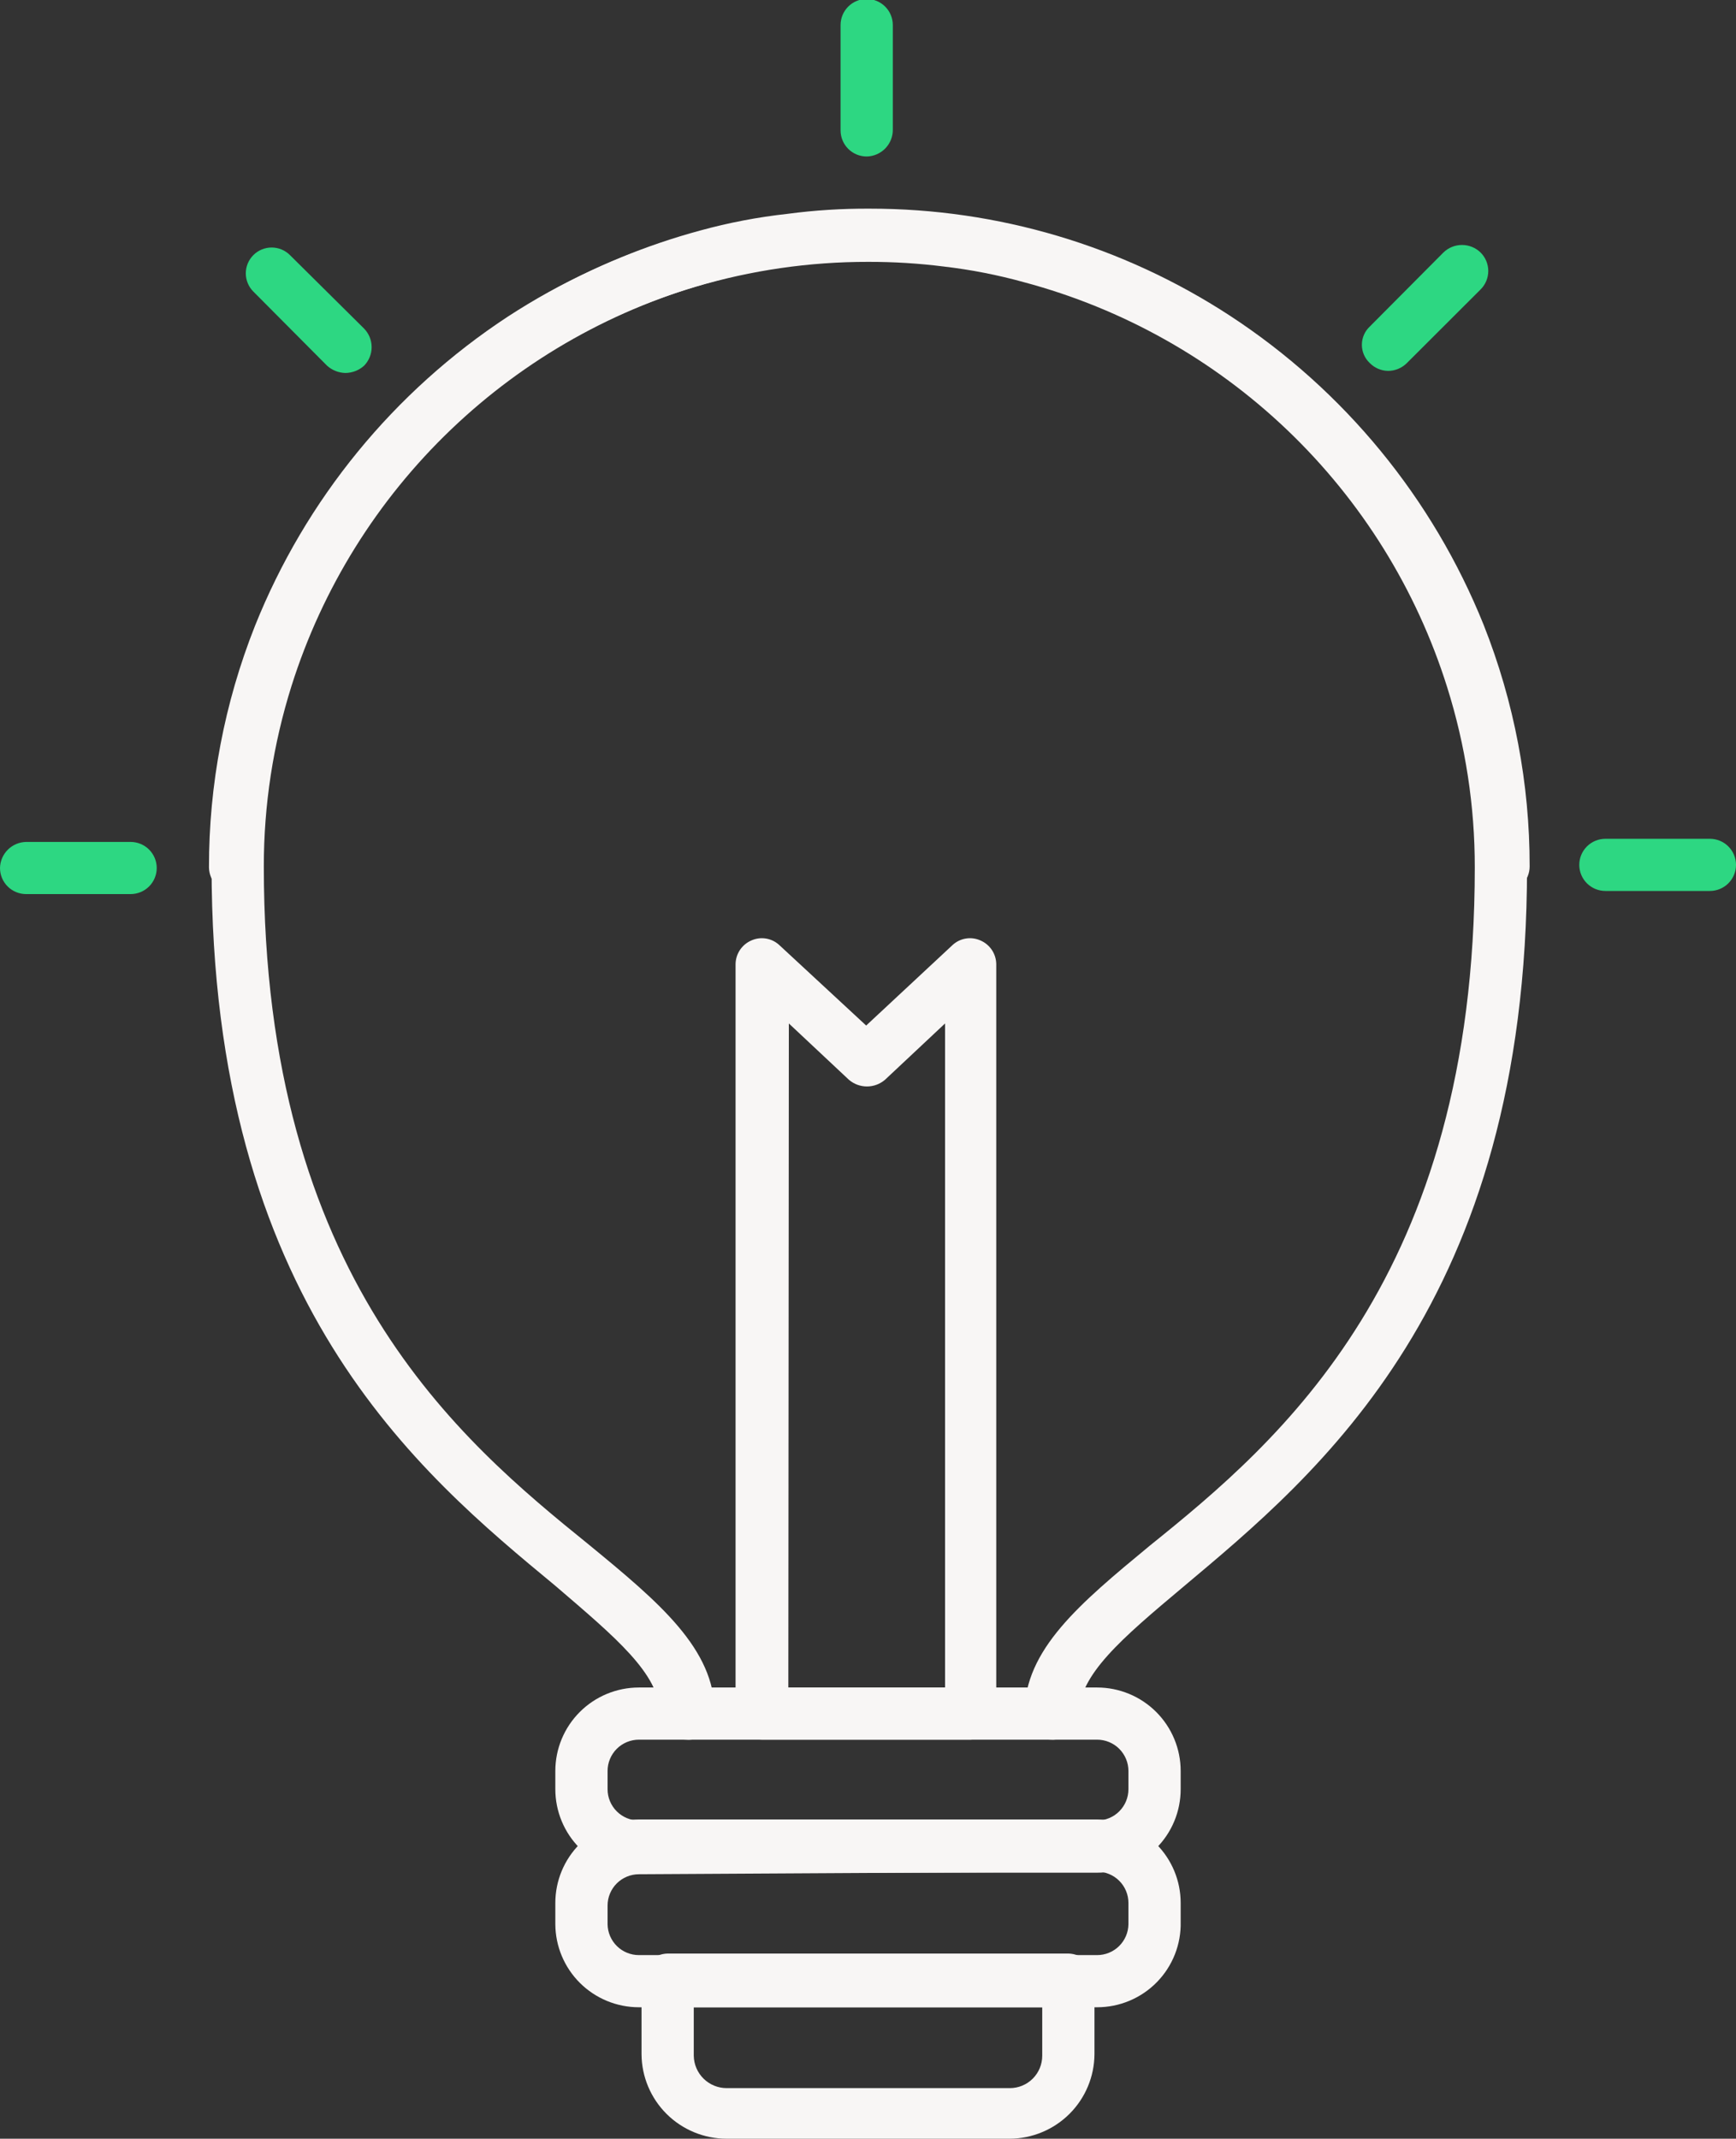<?xml version="1.0" encoding="UTF-8"?> <svg xmlns="http://www.w3.org/2000/svg" width="229" height="282" viewBox="0 0 229 282" fill="none"><rect x="0" y="0" width="229" height="282" fill="#333333" stroke="none"/><g clip-path="url(#clip0_118_2926)"><path d="M138.585 229.383C137.672 229.383 136.795 229.021 136.149 228.376C135.503 227.731 135.14 226.856 135.14 225.944C135.14 217.484 142.445 211.431 151.679 203.797C168.77 190.04 194.543 168.375 194.543 114.382C194.553 106.309 193.321 98.283 190.891 90.584C186.845 77.715 179.606 66.074 169.848 56.743C160.089 47.413 148.127 40.694 135.071 37.21C131.615 36.252 128.09 35.562 124.527 35.147C121.213 34.727 117.875 34.52 114.535 34.528C98.989 34.503 83.776 39.022 70.774 47.527C59.62 54.769 50.456 64.678 44.113 76.354C37.771 88.029 34.451 101.101 34.457 114.382C34.457 115.294 34.094 116.169 33.448 116.814C32.801 117.459 31.925 117.821 31.011 117.821C30.103 117.803 29.237 117.435 28.594 116.794C27.952 116.153 27.583 115.289 27.566 114.382C27.552 103.48 29.61 92.674 33.63 82.537C40.308 65.857 51.949 51.622 66.984 41.75C81.125 32.539 97.648 27.639 114.535 27.65C118.175 27.63 121.813 27.86 125.423 28.338C129.288 28.772 133.113 29.508 136.863 30.539C151.031 34.354 164.01 41.664 174.608 51.796C185.205 61.928 193.079 74.556 197.507 88.52C200.129 96.891 201.453 105.612 201.435 114.382C201.435 171.745 173.869 194.305 156.089 209.23C147.889 216.108 142.307 220.854 142.307 226.081C142.29 226.546 142.179 227.001 141.98 227.421C141.782 227.841 141.5 228.217 141.153 228.525C140.805 228.834 140.398 229.069 139.957 229.216C139.516 229.364 139.049 229.42 138.585 229.383Z" fill="#F8F6F5"></path><path d="M90.484 229.383C89.57 229.383 88.694 229.021 88.047 228.376C87.401 227.731 87.038 226.856 87.038 225.944C87.038 220.717 81.112 215.833 73.255 209.093C55.2 194.167 27.91 171.607 27.91 114.244C27.915 105.471 29.263 96.75 31.907 88.383C36.299 74.434 44.136 61.812 54.698 51.679C65.259 41.547 78.206 34.229 92.344 30.401C96.116 29.363 99.964 28.628 103.853 28.2C107.462 27.72 111.1 27.491 114.741 27.512C131.606 27.503 148.107 32.403 162.223 41.612C177.309 51.463 189 65.701 195.715 82.399C199.735 92.536 201.792 103.342 201.779 114.244C201.779 115.156 201.416 116.031 200.77 116.676C200.124 117.321 199.247 117.683 198.334 117.683C197.42 117.683 196.543 117.321 195.897 116.676C195.251 116.031 194.888 115.156 194.888 114.244C194.923 104.211 193.028 94.264 189.306 84.944C183.399 70.048 173.146 57.265 159.876 48.252C146.606 39.238 130.931 34.409 114.879 34.39C111.538 34.38 108.201 34.587 104.887 35.009C101.301 35.425 97.753 36.114 94.274 37.073C81.224 40.568 69.267 47.291 59.511 56.62C49.754 65.949 42.512 77.583 38.454 90.446C36.029 98.147 34.797 106.172 34.801 114.244C34.801 168.375 60.644 189.903 77.666 203.659C86.969 211.294 94.274 217.415 94.274 225.806C94.296 226.3 94.212 226.792 94.026 227.25C93.841 227.708 93.559 228.121 93.199 228.46C92.839 228.8 92.411 229.058 91.942 229.217C91.474 229.376 90.976 229.433 90.484 229.383Z" fill="#F8F6F5"></path><path d="M144.719 264.667H84.281C81.369 264.667 78.575 263.517 76.509 261.468C74.443 259.419 73.274 256.638 73.255 253.731V250.911C73.255 247.993 74.417 245.193 76.485 243.13C78.553 241.066 81.357 239.906 84.281 239.906H144.719C147.643 239.906 150.448 241.066 152.515 243.13C154.583 245.193 155.745 247.993 155.745 250.911V253.387C155.782 254.855 155.524 256.316 154.986 257.683C154.448 259.05 153.642 260.296 152.615 261.347C151.587 262.399 150.359 263.234 149.003 263.804C147.647 264.374 146.19 264.668 144.719 264.667ZM84.281 247.128C83.739 247.128 83.201 247.235 82.699 247.442C82.198 247.65 81.742 247.954 81.358 248.337C80.974 248.72 80.669 249.175 80.462 249.676C80.254 250.177 80.147 250.713 80.147 251.255V253.731C80.165 254.814 80.608 255.846 81.382 256.605C82.155 257.364 83.197 257.789 84.281 257.789H144.719C145.804 257.789 146.845 257.364 147.618 256.605C148.392 255.846 148.836 254.814 148.854 253.731V250.911C148.854 249.817 148.418 248.767 147.643 247.993C146.867 247.219 145.815 246.784 144.719 246.784L84.281 247.128Z" fill="#F8F6F5"></path><path d="M144.719 246.922H84.281C82.834 246.922 81.4 246.637 80.062 246.084C78.724 245.531 77.509 244.721 76.485 243.699C75.461 242.677 74.649 241.464 74.095 240.128C73.54 238.793 73.255 237.362 73.255 235.917V233.51C73.255 230.591 74.417 227.792 76.485 225.728C78.553 223.664 81.357 222.505 84.281 222.505H144.719C147.643 222.505 150.448 223.664 152.515 225.728C154.583 227.792 155.745 230.591 155.745 233.51V235.917C155.745 237.362 155.46 238.793 154.906 240.128C154.352 241.464 153.539 242.677 152.515 243.699C151.492 244.721 150.276 245.531 148.938 246.084C147.601 246.637 146.167 246.922 144.719 246.922ZM84.281 229.383C83.739 229.383 83.201 229.49 82.699 229.697C82.198 229.904 81.742 230.208 81.358 230.592C80.974 230.975 80.669 231.43 80.462 231.931C80.254 232.431 80.147 232.968 80.147 233.51V235.917C80.147 237.012 80.582 238.061 81.358 238.835C82.133 239.609 83.185 240.044 84.281 240.044H144.719C145.815 240.044 146.867 239.609 147.643 238.835C148.418 238.061 148.854 237.012 148.854 235.917V233.51C148.854 232.968 148.747 232.431 148.539 231.931C148.331 231.43 148.026 230.975 147.643 230.592C147.259 230.208 146.803 229.904 146.301 229.697C145.799 229.49 145.262 229.383 144.719 229.383H84.281Z" fill="#F8F6F5"></path><path d="M133.21 282H95.859C92.892 282 90.045 280.828 87.94 278.741C85.836 276.653 84.644 273.819 84.626 270.858V261.022C84.644 260.115 85.012 259.251 85.655 258.61C86.297 257.968 87.163 257.601 88.072 257.583H140.928C141.837 257.601 142.703 257.968 143.345 258.61C143.988 259.251 144.356 260.115 144.374 261.022V270.858C144.356 273.807 143.174 276.631 141.084 278.717C138.995 280.802 136.165 281.982 133.21 282ZM91.517 264.667V271.064C91.535 272.201 92.001 273.286 92.813 274.084C93.625 274.881 94.719 275.328 95.859 275.328H133.21C134.343 275.328 135.43 274.879 136.231 274.079C137.033 273.28 137.483 272.195 137.483 271.064V264.667H91.517Z" fill="#F8F6F5"></path><path d="M114.328 20.634C113.414 20.634 112.537 20.272 111.891 19.627C111.245 18.982 110.882 18.107 110.882 17.195V3.301C110.882 2.389 111.245 1.515 111.891 0.87C112.537 0.225 113.414 -0.138 114.328 -0.138C115.241 -0.138 116.118 0.225 116.764 0.87C117.41 1.515 117.773 2.389 117.773 3.301V17.058C117.782 17.518 117.7 17.976 117.532 18.405C117.364 18.834 117.113 19.226 116.793 19.558C116.473 19.89 116.09 20.156 115.667 20.341C115.244 20.526 114.789 20.625 114.328 20.634Z" fill="#2DD782"></path><path d="M183.104 48.903C182.195 48.89 181.328 48.519 180.692 47.871C180.362 47.562 180.099 47.19 179.92 46.776C179.74 46.361 179.647 45.915 179.647 45.464C179.647 45.013 179.74 44.566 179.92 44.152C180.099 43.738 180.362 43.365 180.692 43.057L190.408 33.29C191.064 32.655 191.942 32.3 192.855 32.3C193.768 32.3 194.646 32.655 195.301 33.29C195.624 33.609 195.881 33.99 196.056 34.409C196.231 34.828 196.321 35.278 196.321 35.731C196.321 36.185 196.231 36.635 196.056 37.054C195.881 37.473 195.624 37.853 195.301 38.173L185.585 47.871C184.927 48.53 184.035 48.901 183.104 48.903Z" fill="#2DD782"></path><path d="M225.555 117.477H211.772C210.858 117.477 209.982 117.115 209.335 116.47C208.689 115.825 208.326 114.95 208.326 114.038C208.326 113.126 208.689 112.251 209.335 111.606C209.982 110.961 210.858 110.599 211.772 110.599H225.555C226.468 110.599 227.345 110.961 227.991 111.606C228.637 112.251 229 113.126 229 114.038C229 114.95 228.637 115.825 227.991 116.47C227.345 117.115 226.468 117.477 225.555 117.477Z" fill="#2DD782"></path><path d="M17.228 117.89H3.446C2.532 117.89 1.655 117.527 1.009 116.883C0.363 116.238 0 115.363 0 114.451C0.018 113.544 0.386 112.68 1.029 112.038C1.671 111.397 2.537 111.029 3.446 111.012H17.228C18.142 111.012 19.019 111.374 19.665 112.019C20.311 112.664 20.674 113.539 20.674 114.451C20.674 115.363 20.311 116.238 19.665 116.883C19.019 117.527 18.142 117.89 17.228 117.89Z" fill="#2DD782"></path><path d="M45.552 49.178C44.658 49.157 43.802 48.815 43.14 48.215L33.423 38.448C32.783 37.81 32.424 36.944 32.424 36.041C32.424 35.138 32.783 34.272 33.423 33.634C34.063 32.995 34.93 32.636 35.835 32.636C36.74 32.636 37.607 32.995 38.247 33.634L48.033 43.332C48.668 43.986 49.024 44.862 49.024 45.773C49.024 46.685 48.668 47.561 48.033 48.215C47.353 48.83 46.469 49.173 45.552 49.178Z" fill="#2DD782"></path><path d="M128.041 229.383H100.476C99.562 229.383 98.686 229.021 98.04 228.376C97.393 227.731 97.03 226.856 97.03 225.944V127.106C97.041 126.447 97.242 125.805 97.609 125.256C97.975 124.707 98.492 124.275 99.098 124.011C99.709 123.733 100.39 123.643 101.053 123.754C101.716 123.864 102.331 124.169 102.819 124.63L114.259 135.222L125.629 124.63C126.118 124.169 126.732 123.864 127.395 123.754C128.058 123.643 128.739 123.733 129.351 124.011C129.956 124.275 130.473 124.707 130.84 125.256C131.206 125.805 131.407 126.447 131.418 127.106V225.944C131.418 226.844 131.065 227.709 130.433 228.352C129.802 228.995 128.943 229.365 128.041 229.383ZM103.991 222.505H124.665V134.947L116.74 142.376C116.078 142.942 115.234 143.254 114.362 143.254C113.49 143.254 112.647 142.942 111.985 142.376L104.059 134.947L103.991 222.505Z" fill="#F8F6F5"></path></g><defs><clipPath id="clip0_118_2926"><rect width="229" height="282" fill="white"></rect></clipPath></defs></svg> 